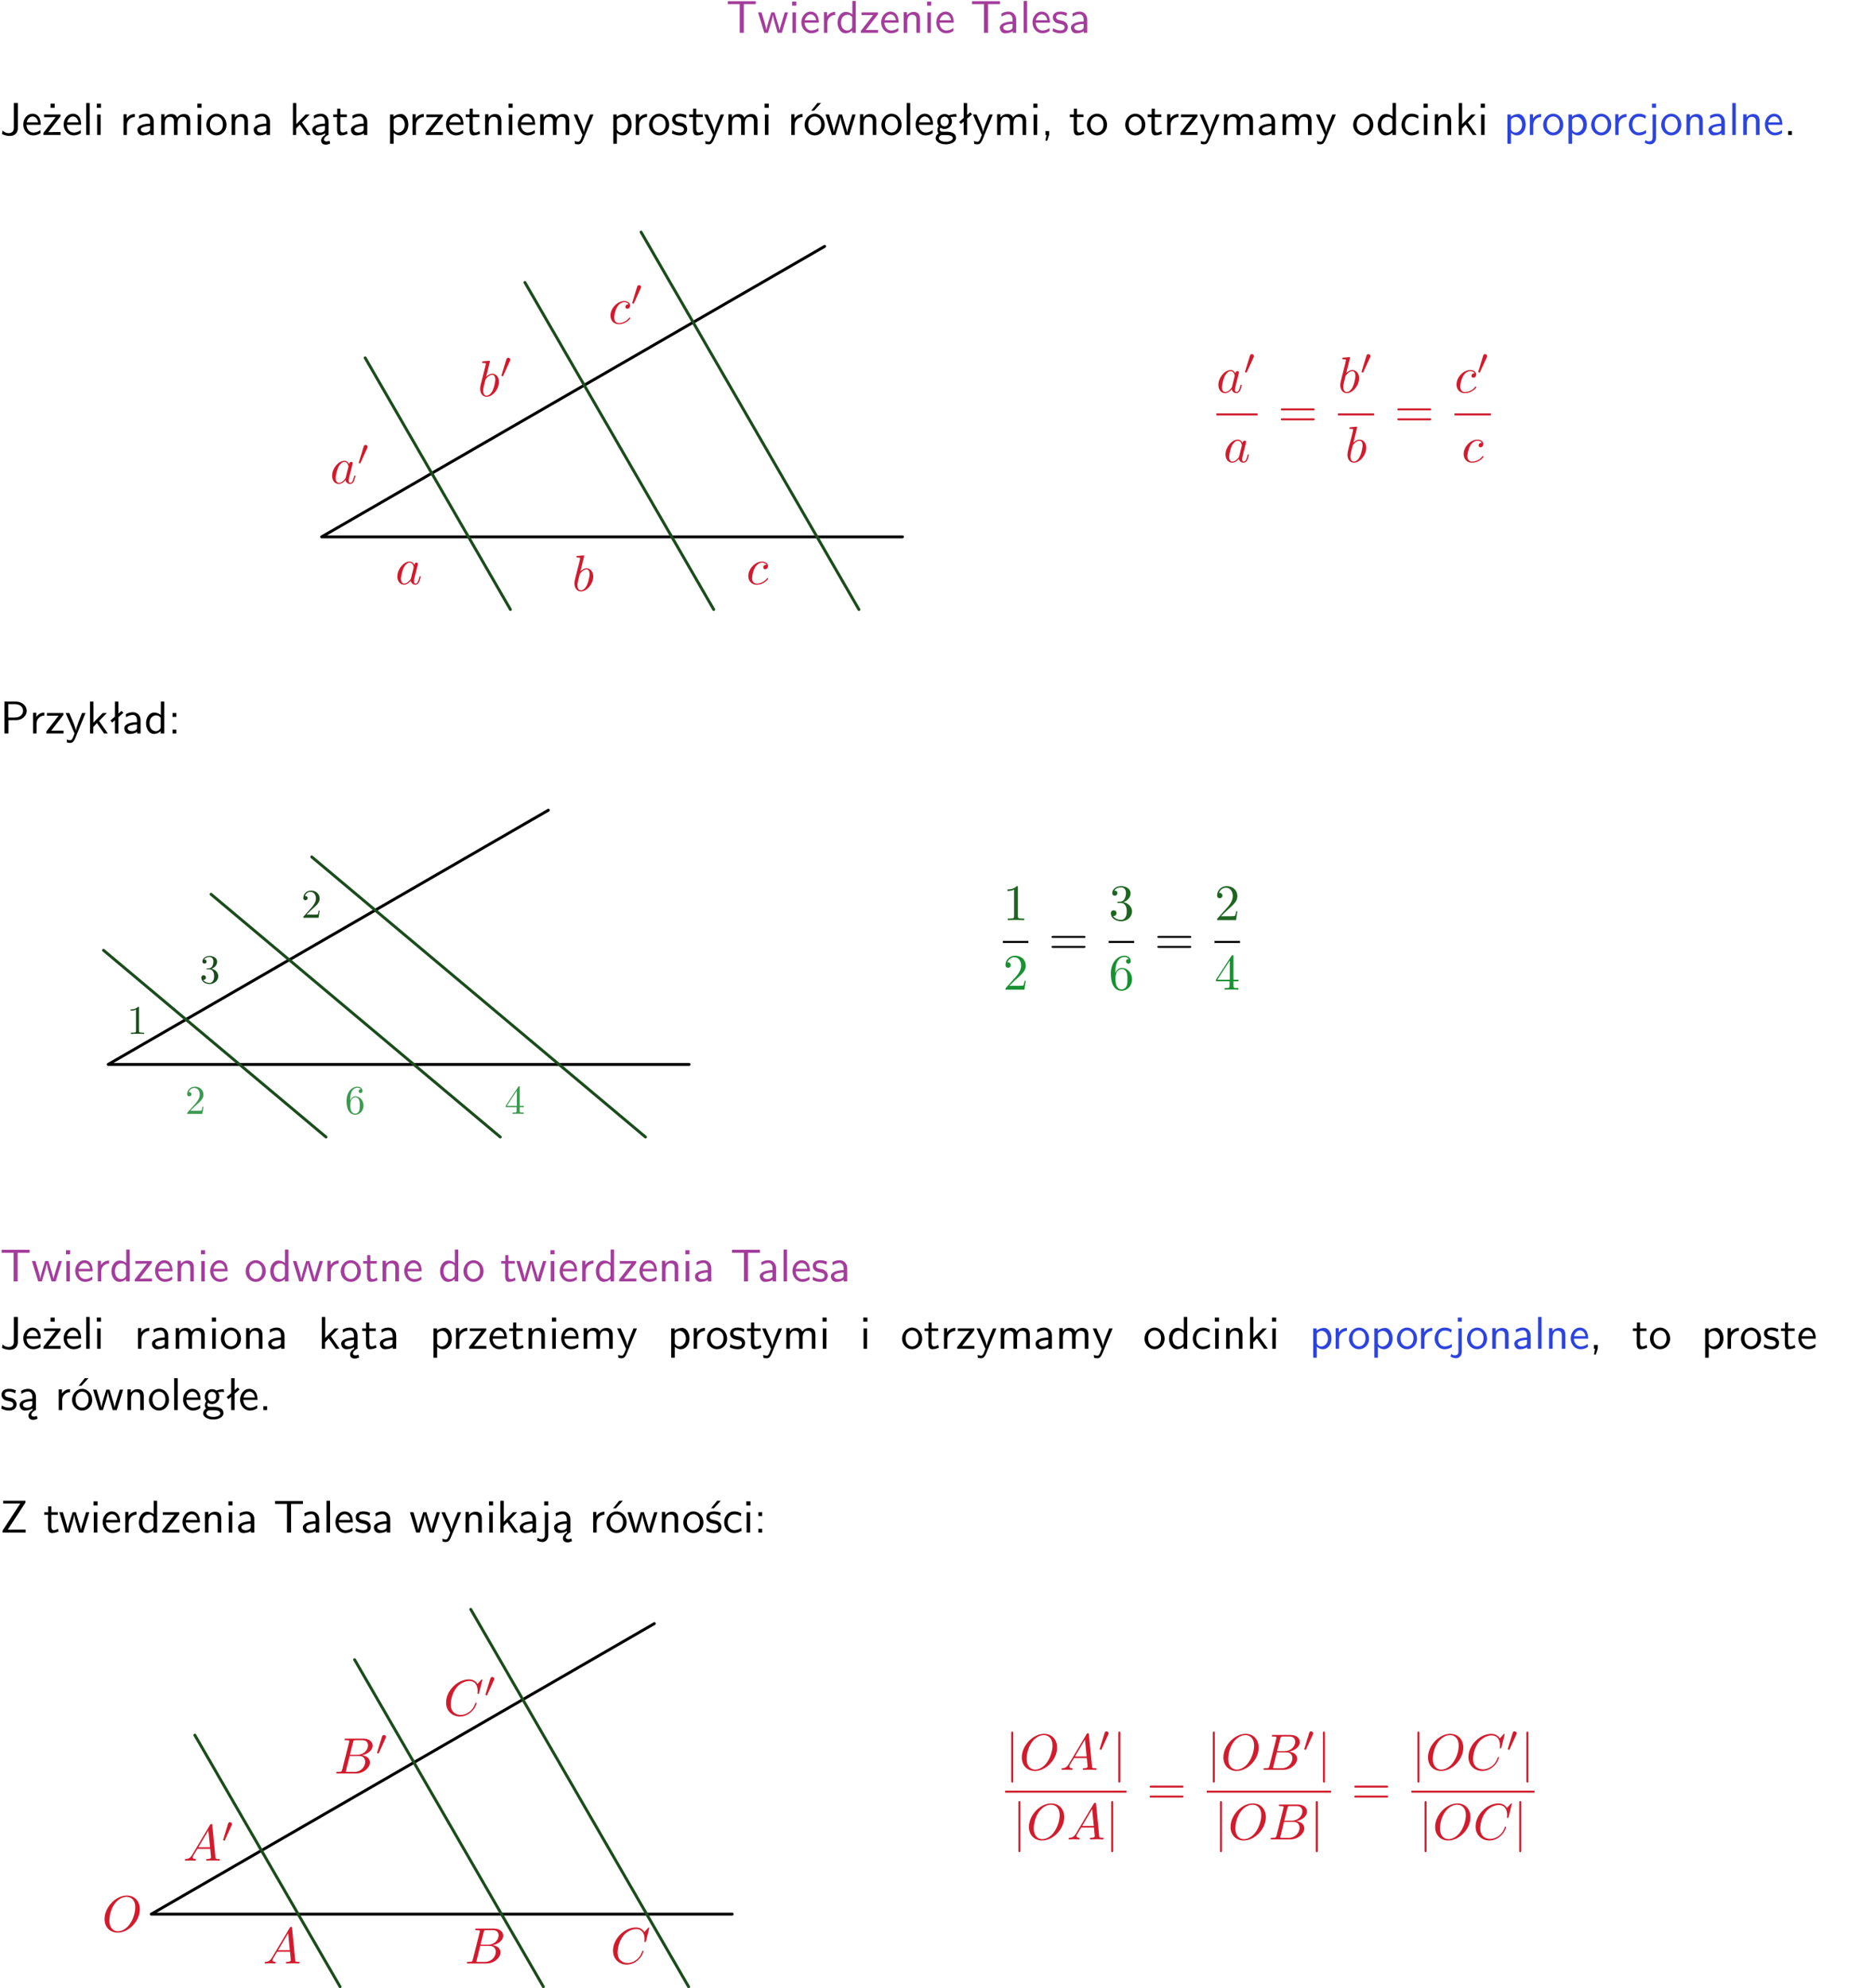 <?xml version="1.0" encoding="UTF-8"?>
<svg width="366pt" height="388pt" version="1.2" viewBox="0 0 366 388" xmlns="http://www.w3.org/2000/svg" xmlns:xlink="http://www.w3.org/1999/xlink">
 <defs>
  <symbol id="glyph0-1" overflow="visible">
   <path d="m3.453-5.594h0.797 0.328 1.203v-0.578h-5.453v0.578h1.203 0.312 0.812v5.594h0.797z"/>
  </symbol>
  <symbol id="glyph0-2" overflow="visible">
   <path d="m5.984-3.984h-0.641l-0.578 1.906c-0.109 0.312-0.375 1.203-0.422 1.594-0.031-0.281-0.266-1.078-0.422-1.594l-0.578-1.906h-0.625l-0.516 1.688c-0.094 0.312-0.406 1.344-0.438 1.797-0.047-0.422-0.344-1.438-0.484-1.938l-0.469-1.547h-0.688l1.234 3.984h0.703c0.047-0.141 0.359-1.141 0.562-1.844 0.125-0.422 0.375-1.297 0.391-1.641h0.016c0.016 0.25 0.172 0.875 0.281 1.266l0.656 2.219h0.797z"/>
  </symbol>
  <symbol id="glyph0-3" overflow="visible">
   <path d="m1.469-6.094h-0.812v0.797h0.812zm-0.062 2.109h-0.688v3.984h0.688z"/>
  </symbol>
  <symbol id="glyph0-4" overflow="visible">
   <path d="m3.719-1.969c0-0.297-0.016-0.969-0.359-1.516-0.375-0.547-0.922-0.656-1.25-0.656-0.984 0-1.797 0.953-1.797 2.109 0 1.188 0.859 2.125 1.938 2.125 0.562 0 1.078-0.203 1.422-0.469l-0.047-0.578c-0.562 0.469-1.156 0.5-1.359 0.5-0.719 0-1.297-0.625-1.328-1.516zm-2.734-0.484c0.141-0.688 0.625-1.141 1.125-1.141 0.469 0 0.969 0.312 1.094 1.141z"/>
  </symbol>
  <symbol id="glyph0-5" overflow="visible">
   <path d="m1.406-1.922c0-0.891 0.641-1.547 1.531-1.562v-0.594c-0.797 0-1.297 0.453-1.578 0.859v-0.812h-0.625v4.031h0.672z"/>
  </symbol>
  <symbol id="glyph0-6" overflow="visible">
   <path d="m3.891-6.219h-0.672v2.625c-0.469-0.391-0.969-0.484-1.312-0.484-0.891 0-1.578 0.938-1.578 2.094 0 1.172 0.688 2.078 1.531 2.078 0.297 0 0.828-0.078 1.328-0.562v0.469h0.703zm-0.703 4.969c0 0.125 0 0.297-0.297 0.547-0.203 0.188-0.422 0.25-0.656 0.25-0.562 0-1.219-0.422-1.219-1.531 0-1.188 0.781-1.547 1.312-1.547 0.391 0 0.672 0.203 0.859 0.484z"/>
  </symbol>
  <symbol id="glyph0-7" overflow="visible">
   <path d="m3.594-3.625v-0.359h-3.219v0.531h1.25c0.109 0 0.219-0.016 0.328-0.016h0.688l-2.391 3.094v0.375h3.359v-0.562h-1.328c-0.109 0-0.203 0.016-0.312 0.016h-0.766z"/>
  </symbol>
  <symbol id="glyph0-8" overflow="visible">
   <path d="m3.906-2.672c0-0.594-0.141-1.406-1.234-1.406-0.812 0-1.25 0.609-1.297 0.672v-0.625h-0.656v4.031h0.703v-2.203c0-0.594 0.234-1.328 0.906-1.328 0.859 0 0.875 0.641 0.875 0.922v2.609h0.703z"/>
  </symbol>
  <symbol id="glyph0-9" overflow="visible">
   <path d="m3.578-2.594c0-0.906-0.656-1.547-1.484-1.547-0.578 0-0.984 0.156-1.406 0.391l0.062 0.594c0.453-0.328 0.906-0.453 1.344-0.453 0.422 0 0.781 0.359 0.781 1.031v0.375c-1.344 0.031-2.484 0.406-2.484 1.188 0 0.391 0.25 1.109 1.031 1.109 0.125 0 0.969-0.016 1.484-0.422v0.328h0.672zm-0.703 1.406c0 0.172 0 0.391-0.297 0.562-0.266 0.172-0.609 0.172-0.703 0.172-0.438 0-0.828-0.203-0.828-0.578 0-0.625 1.453-0.688 1.828-0.703z"/>
  </symbol>
  <symbol id="glyph0-10" overflow="visible">
   <path d="m1.406-6.219h-0.688v6.219h0.688z"/>
  </symbol>
  <symbol id="glyph0-11" overflow="visible">
   <path d="m3.078-3.844c-0.469-0.219-0.828-0.297-1.297-0.297-0.219 0-1.484 0-1.484 1.188 0 0.438 0.266 0.719 0.484 0.891 0.281 0.203 0.469 0.234 0.969 0.328 0.328 0.062 0.844 0.172 0.844 0.656 0 0.609-0.703 0.609-0.844 0.609-0.734 0-1.234-0.328-1.391-0.438l-0.109 0.609c0.281 0.141 0.781 0.391 1.516 0.391 0.156 0 0.641 0 1.031-0.281 0.281-0.219 0.438-0.578 0.438-0.953 0-0.5-0.344-0.812-0.359-0.828-0.344-0.312-0.594-0.375-1.031-0.453-0.5-0.094-0.906-0.188-0.906-0.625 0-0.562 0.641-0.562 0.75-0.562 0.297 0 0.766 0.047 1.281 0.344z"/>
  </symbol>
  <symbol id="glyph0-12" overflow="visible">
   <path d="m3.484-6.219h-0.781v4.859c0 0.156 0 1.016-1.047 1.016-0.375 0-0.844-0.172-1.156-0.516l-0.125 0.688c0.219 0.094 0.781 0.375 1.531 0.375 0.922 0 1.578-0.531 1.578-1.547z"/>
  </symbol>
  <symbol id="glyph0-13" overflow="visible">
   <path d="m3.594-3.625v-0.359h-3.219v0.531h1.25c0.109 0 0.219-0.016 0.328-0.016h0.688l-2.391 3.094v0.375h3.359v-0.562h-1.328c-0.109 0-0.203 0.016-0.312 0.016h-0.766zm-1.141-2.469h-0.797v0.797h0.797z"/>
  </symbol>
  <symbol id="glyph0-14" overflow="visible">
   <path d="m6.391-2.672c0-0.609-0.141-1.406-1.219-1.406-0.547 0-1.016 0.25-1.344 0.734-0.234-0.688-0.859-0.734-1.141-0.734-0.656 0-1.078 0.359-1.312 0.688v-0.641h-0.656v4.031h0.703v-2.203c0-0.609 0.25-1.328 0.906-1.328 0.844 0 0.875 0.578 0.875 0.922v2.609h0.703v-2.203c0-0.609 0.25-1.328 0.906-1.328 0.844 0 0.875 0.578 0.875 0.922v2.609h0.703z"/>
  </symbol>
  <symbol id="glyph0-15" overflow="visible">
   <path d="m4.203-1.969c0-1.203-0.891-2.172-1.953-2.172-1.109 0-1.984 1-1.984 2.172s0.922 2.062 1.969 2.062c1.078 0 1.969-0.906 1.969-2.062zm-1.969 1.5c-0.625 0-1.266-0.516-1.266-1.594s0.688-1.531 1.266-1.531c0.625 0 1.266 0.469 1.266 1.531s-0.609 1.594-1.266 1.594z"/>
  </symbol>
  <symbol id="glyph0-16" overflow="visible">
   <path d="m2.516-2.438 1.516-1.547h-0.812l-1.812 1.875v-4.109h-0.656v6.219h0.625v-1.266l0.719-0.75 1.391 2.016h0.734z"/>
  </symbol>
  <symbol id="glyph0-17" overflow="visible">
   <path d="m2.875-1.188c0 0.172 0 0.391-0.297 0.562-0.266 0.172-0.609 0.172-0.703 0.172-0.438 0-0.828-0.203-0.828-0.578 0-0.625 1.453-0.688 1.828-0.703zm-0.188 2.125c0-0.406 0.375-0.703 0.797-0.938h0.094v-2.594c0-0.906-0.656-1.547-1.484-1.547-0.578 0-0.984 0.156-1.406 0.391l0.062 0.594c0.453-0.328 0.906-0.453 1.344-0.453 0.422 0 0.781 0.359 0.781 1.031v0.375c-1.344 0.031-2.484 0.406-2.484 1.188 0 0.391 0.25 1.109 1.031 1.109 0.125 0 0.969-0.016 1.484-0.422v0.328c-0.453 0.25-0.812 0.688-0.781 1.141 0.016 0.391 0.281 0.766 0.891 0.766 0.297 0 0.516-0.062 0.875-0.234l-0.125-0.531c-0.203 0.094-0.406 0.141-0.594 0.141-0.25-0.031-0.469-0.078-0.484-0.344z"/>
  </symbol>
  <symbol id="glyph0-18" overflow="visible">
   <path d="m1.562-3.469h1.266v-0.516h-1.266v-1.141h-0.609v1.141h-0.781v0.516h0.75v2.406c0 0.531 0.125 1.156 0.75 1.156s1.078-0.219 1.312-0.328l-0.156-0.531c-0.234 0.188-0.516 0.297-0.797 0.297-0.344 0-0.469-0.281-0.469-0.75z"/>
  </symbol>
  <symbol id="glyph0-19" overflow="visible">
   <path d="m1.438-0.406c0.281 0.25 0.672 0.5 1.203 0.5 0.875 0 1.672-0.875 1.672-2.094 0-1.078-0.578-2.078-1.438-2.078-0.531 0-1.047 0.188-1.469 0.531v-0.438h-0.672v5.719h0.703zm0-2.578c0.219-0.312 0.562-0.516 0.953-0.516 0.672 0 1.219 0.672 1.219 1.5 0 0.922-0.641 1.547-1.312 1.547-0.344 0-0.594-0.172-0.766-0.422-0.094-0.125-0.094-0.141-0.094-0.312z"/>
  </symbol>
  <symbol id="glyph0-20" overflow="visible">
   <path d="m4-3.984h-0.672c-1.172 2.859-1.188 3.266-1.188 3.469h-0.016c-0.047-0.594-0.766-2.266-0.812-2.344l-0.484-1.125h-0.703l1.734 3.984c-0.094 0.281-0.281 0.719-0.312 0.812-0.234 0.516-0.391 0.516-0.516 0.516-0.141 0-0.438-0.031-0.703-0.141l0.062 0.578c0.188 0.047 0.438 0.078 0.641 0.078 0.312 0 0.641-0.109 1.016-1.031z"/>
  </symbol>
  <symbol id="glyph0-21" overflow="visible">
   <path d="m4.203-1.969c0-1.203-0.891-2.172-1.953-2.172-1.109 0-1.984 1-1.984 2.172s0.922 2.062 1.969 2.062c1.078 0 1.969-0.906 1.969-2.062zm-1.969 1.5c-0.625 0-1.266-0.516-1.266-1.594s0.688-1.531 1.266-1.531c0.625 0 1.266 0.469 1.266 1.531s-0.609 1.594-1.266 1.594zm1.234-5.75h-0.703l-1.203 1.484h0.547z"/>
  </symbol>
  <symbol id="glyph0-22" overflow="visible">
   <path d="m3.156-3.5c0.203 0 0.453-0.047 0.672-0.047 0.156 0 0.5 0.031 0.516 0.031l-0.094-0.562c-0.625 0-1.141 0.172-1.422 0.281-0.188-0.156-0.484-0.281-0.844-0.281-0.781 0-1.422 0.641-1.422 1.453 0 0.344 0.109 0.656 0.297 0.891-0.266 0.375-0.266 0.719-0.266 0.766 0 0.234 0.078 0.5 0.234 0.688-0.469 0.266-0.578 0.688-0.578 0.922 0 0.672 0.891 1.203 1.984 1.203 1.109 0 1.984-0.531 1.984-1.219 0-1.25-1.5-1.25-1.844-1.25h-0.781c-0.125 0-0.531 0-0.531-0.469 0-0.094 0.047-0.25 0.109-0.328 0.188 0.141 0.484 0.266 0.812 0.266 0.812 0 1.438-0.672 1.438-1.469 0-0.422-0.203-0.75-0.297-0.891zm-1.172 1.828c-0.328 0-0.797-0.203-0.797-0.953 0-0.734 0.469-0.938 0.797-0.938 0.391 0 0.812 0.25 0.812 0.938 0 0.703-0.422 0.953-0.812 0.953zm0.406 1.703c0.188 0 1.203 0 1.203 0.609 0 0.406-0.609 0.703-1.344 0.703s-1.375-0.281-1.375-0.703c0-0.031 0-0.609 0.703-0.609z"/>
  </symbol>
  <symbol id="glyph0-23" overflow="visible">
   <path d="m2.516-4.406-0.609 0.531v-2.344h-0.672v2.922l-0.891 0.766 0.344 0.406 0.547-0.469v2.594h0.672v-3.188l0.969-0.828z"/>
  </symbol>
  <symbol id="glyph0-24" overflow="visible">
   <path d="m1.609-0.016v-0.734h-0.734v0.75h0.219l-0.219 1.125h0.359z"/>
  </symbol>
  <symbol id="glyph0-25" overflow="visible">
   <path d="m3.672-3.75c-0.531-0.297-0.828-0.391-1.375-0.391-1.25 0-1.969 1.094-1.969 2.156 0 1.109 0.812 2.078 1.938 2.078 0.484 0 0.969-0.125 1.453-0.453l-0.047-0.594c-0.469 0.359-0.953 0.484-1.406 0.484-0.734 0-1.25-0.656-1.25-1.531 0-0.703 0.344-1.562 1.297-1.562 0.453 0 0.766 0.078 1.25 0.391z"/>
  </symbol>
  <symbol id="glyph0-26" overflow="visible">
   <path d="m1.656-6.094h-0.797v0.797h0.797zm-2.203 7.625c0.438 0.25 0.844 0.312 1.078 0.312 0.562 0 1.125-0.469 1.125-1.312v-4.516h-0.672v4.594c0 0.578-0.453 0.656-0.703 0.656-0.266 0-0.5-0.094-0.688-0.281z"/>
  </symbol>
  <symbol id="glyph0-27" overflow="visible">
   <path d="m1.609-0.75h-0.734v0.75h0.734z"/>
  </symbol>
  <symbol id="glyph0-28" overflow="visible">
   <path d="m3.156-2.594c1.109 0 2.062-0.812 2.062-1.812 0-0.969-0.891-1.812-2.125-1.812h-2.234v6.219h0.797v-2.594zm-0.266-3.125c1 0 1.609 0.547 1.609 1.312 0 0.703-0.578 1.297-1.609 1.297h-1.266v-2.609z"/>
  </symbol>
  <symbol id="glyph0-29" overflow="visible">
   <path d="m1.609-3.984h-0.734v0.75h0.734zm-0.734 3.234v0.75h0.734v-0.75z"/>
  </symbol>
  <symbol id="glyph0-30" overflow="visible">
   <path d="m4.969-5.859v-0.359h-4.344v0.547h1.781 0.328 1.219l-3.453 5.281v0.391h4.516v-0.594h-0.859c-0.781 0-1.578 0.016-2.359 0.016h-0.281z"/>
  </symbol>
  <symbol id="glyph0-31" overflow="visible">
   <path d="m3.078-3.844c-0.469-0.219-0.828-0.297-1.297-0.297-0.219 0-1.484 0-1.484 1.188 0 0.438 0.266 0.719 0.484 0.891 0.281 0.203 0.469 0.234 0.969 0.328 0.328 0.062 0.844 0.172 0.844 0.656 0 0.609-0.703 0.609-0.844 0.609-0.734 0-1.234-0.328-1.391-0.438l-0.109 0.609c0.281 0.141 0.781 0.391 1.516 0.391 0.156 0 0.641 0 1.031-0.281 0.281-0.219 0.438-0.578 0.438-0.953 0-0.5-0.344-0.812-0.359-0.828-0.344-0.312-0.594-0.375-1.031-0.453-0.5-0.094-0.906-0.188-0.906-0.625 0-0.562 0.641-0.562 0.75-0.562 0.297 0 0.766 0.047 1.281 0.344zm0.031-2.375h-0.703l-1.203 1.484h0.562z"/>
  </symbol>
  <symbol id="glyph1-1" overflow="visible">
   <path d="m3.719-3.766c-0.188-0.375-0.469-0.641-0.922-0.641-1.156 0-2.391 1.469-2.391 2.922 0 0.938 0.547 1.594 1.312 1.594 0.203 0 0.703-0.047 1.297-0.75 0.078 0.422 0.438 0.75 0.906 0.75 0.359 0 0.578-0.234 0.75-0.547 0.156-0.359 0.297-0.969 0.297-0.984 0-0.109-0.094-0.109-0.125-0.109-0.094 0-0.109 0.047-0.141 0.188-0.172 0.641-0.344 1.234-0.75 1.234-0.281 0-0.297-0.266-0.297-0.453 0-0.219 0.016-0.312 0.125-0.75 0.109-0.406 0.125-0.516 0.219-0.891l0.359-1.391c0.062-0.281 0.062-0.297 0.062-0.344 0-0.172-0.109-0.266-0.281-0.266-0.25 0-0.391 0.219-0.422 0.438zm-0.641 2.578c-0.062 0.188-0.062 0.203-0.203 0.375-0.438 0.547-0.844 0.703-1.125 0.703-0.5 0-0.641-0.547-0.641-0.938 0-0.5 0.312-1.719 0.547-2.188 0.312-0.578 0.75-0.953 1.156-0.953 0.641 0 0.781 0.812 0.781 0.875s-0.016 0.125-0.031 0.172z"/>
  </symbol>
  <symbol id="glyph1-2" overflow="visible">
   <path d="m2.375-6.812s0-0.109-0.125-0.109c-0.219 0-0.953 0.078-1.219 0.109-0.078 0-0.188 0.016-0.188 0.188 0 0.125 0.094 0.125 0.25 0.125 0.469 0 0.484 0.062 0.484 0.172 0 0.062-0.078 0.406-0.125 0.609l-0.828 3.25c-0.109 0.5-0.156 0.672-0.156 1.016 0 0.938 0.531 1.562 1.266 1.562 1.172 0 2.406-1.484 2.406-2.922 0-0.906-0.531-1.594-1.328-1.594-0.453 0-0.875 0.297-1.172 0.594zm-0.922 3.766c0.047-0.219 0.047-0.234 0.141-0.344 0.484-0.641 0.938-0.797 1.203-0.797 0.359 0 0.625 0.297 0.625 0.938 0 0.594-0.328 1.734-0.516 2.109-0.328 0.672-0.781 1.031-1.172 1.031-0.344 0-0.672-0.266-0.672-1 0-0.203 0-0.391 0.156-1.016z"/>
  </symbol>
  <symbol id="glyph1-3" overflow="visible">
   <path d="m3.953-3.781c-0.172 0-0.297 0-0.438 0.125-0.172 0.156-0.188 0.328-0.188 0.391 0 0.25 0.188 0.359 0.375 0.359 0.281 0 0.547-0.25 0.547-0.641 0-0.484-0.469-0.859-1.172-0.859-1.344 0-2.672 1.422-2.672 2.828 0 0.906 0.578 1.688 1.625 1.688 1.422 0 2.25-1.062 2.25-1.172 0-0.062-0.047-0.141-0.109-0.141s-0.078 0.031-0.141 0.109c-0.781 0.984-1.875 0.984-1.984 0.984-0.625 0-0.906-0.484-0.906-1.094 0-0.406 0.203-1.375 0.547-1.984 0.312-0.578 0.859-1 1.406-1 0.328 0 0.719 0.125 0.859 0.406z"/>
  </symbol>
  <symbol id="glyph1-4" overflow="visible">
   <path d="m1.781-1.141c-0.391 0.656-0.781 0.797-1.219 0.828-0.125 0.016-0.219 0.016-0.219 0.203 0 0.062 0.062 0.109 0.141 0.109 0.266 0 0.578-0.031 0.844-0.031 0.344 0 0.688 0.031 1 0.031 0.062 0 0.188 0 0.188-0.188 0-0.109-0.078-0.125-0.156-0.125-0.219-0.016-0.469-0.094-0.469-0.344 0-0.125 0.062-0.234 0.141-0.375l0.766-1.266h2.5c0.016 0.203 0.156 1.562 0.156 1.656 0 0.297-0.516 0.328-0.719 0.328-0.141 0-0.234 0-0.234 0.203 0 0.109 0.109 0.109 0.141 0.109 0.406 0 0.828-0.031 1.234-0.031 0.25 0 0.891 0.031 1.141 0.031 0.047 0 0.172 0 0.172-0.203 0-0.109-0.094-0.109-0.234-0.109-0.609 0-0.609-0.062-0.641-0.359l-0.609-6.219c-0.016-0.203-0.016-0.25-0.188-0.25-0.156 0-0.203 0.078-0.266 0.172zm1.203-1.469 1.953-3.297 0.328 3.297z"/>
  </symbol>
  <symbol id="glyph1-5" overflow="visible">
   <path d="m1.594-0.781c-0.094 0.391-0.125 0.469-0.906 0.469-0.172 0-0.266 0-0.266 0.203 0 0.109 0.094 0.109 0.266 0.109h3.562c1.578 0 2.75-1.172 2.75-2.156 0-0.719-0.578-1.297-1.547-1.406 1.031-0.188 2.078-0.922 2.078-1.875 0-0.734-0.656-1.375-1.844-1.375h-3.359c-0.188 0-0.281 0-0.281 0.203 0 0.109 0.094 0.109 0.281 0.109 0.016 0 0.203 0 0.375 0.016 0.172 0.031 0.266 0.031 0.266 0.172 0 0.031-0.016 0.062-0.031 0.188zm1.5-2.875 0.625-2.469c0.094-0.344 0.109-0.375 0.531-0.375h1.297c0.875 0 1.078 0.594 1.078 1.031 0 0.875-0.859 1.812-2.062 1.812zm-0.438 3.344h-0.219c-0.109-0.016-0.141-0.031-0.141-0.109 0-0.031 0-0.047 0.062-0.219l0.688-2.781h1.875c0.953 0 1.156 0.734 1.156 1.156 0 0.984-0.891 1.953-2.078 1.953z"/>
  </symbol>
  <symbol id="glyph1-6" overflow="visible">
   <path d="m7.578-6.922c0-0.031-0.016-0.109-0.109-0.109-0.031 0-0.047 0.016-0.156 0.125l-0.688 0.766c-0.094-0.141-0.547-0.891-1.656-0.891-2.234 0-4.469 2.203-4.469 4.516 0 1.641 1.172 2.734 2.703 2.734 0.859 0 1.625-0.391 2.156-0.859 0.922-0.812 1.094-1.719 1.094-1.75 0-0.109-0.109-0.109-0.125-0.109-0.062 0-0.109 0.031-0.125 0.109-0.094 0.281-0.328 1-1.016 1.578-0.688 0.547-1.312 0.719-1.828 0.719-0.891 0-1.953-0.516-1.953-2.062 0-0.578 0.203-2.188 1.203-3.359 0.609-0.703 1.547-1.203 2.438-1.203 1.016 0 1.609 0.766 1.609 1.922 0 0.406-0.031 0.406-0.031 0.516 0 0.094 0.109 0.094 0.141 0.094 0.125 0 0.125-0.016 0.188-0.203z"/>
  </symbol>
  <symbol id="glyph1-7" overflow="visible">
   <path d="m7.375-4.344c0-1.609-1.062-2.688-2.547-2.688-2.141 0-4.344 2.266-4.344 4.594 0 1.656 1.125 2.656 2.562 2.656 2.109 0 4.328-2.188 4.328-4.562zm-4.281 4.297c-0.984 0-1.672-0.797-1.672-2.109 0-0.453 0.141-1.906 0.906-3.062 0.688-1.047 1.656-1.562 2.453-1.562 0.812 0 1.703 0.562 1.703 2.047 0 0.719-0.266 2.266-1.25 3.5-0.484 0.609-1.297 1.188-2.141 1.188z"/>
  </symbol>
  <symbol id="glyph2-1" overflow="visible">
   <path d="m2.016-3.297c0.062-0.109 0.062-0.172 0.062-0.219 0-0.219-0.188-0.375-0.406-0.375-0.266 0-0.344 0.219-0.375 0.328l-0.922 3.016c-0.016 0.016-0.047 0.094-0.047 0.109 0 0.078 0.219 0.156 0.281 0.156 0.047 0 0.047-0.016 0.094-0.125z"/>
  </symbol>
  <symbol id="glyph3-1" overflow="visible">
   <path d="m3.719-3.766c-0.188-0.375-0.469-0.641-0.922-0.641-1.156 0-2.391 1.469-2.391 2.922 0 0.938 0.547 1.594 1.312 1.594 0.203 0 0.703-0.047 1.297-0.75 0.078 0.422 0.438 0.75 0.906 0.75 0.359 0 0.578-0.234 0.75-0.547 0.156-0.359 0.297-0.969 0.297-0.984 0-0.109-0.094-0.109-0.125-0.109-0.094 0-0.109 0.047-0.141 0.188-0.172 0.641-0.344 1.234-0.75 1.234-0.281 0-0.297-0.266-0.297-0.453 0-0.219 0.016-0.312 0.125-0.75 0.109-0.406 0.125-0.516 0.219-0.891 0.172-0.641 0.203-0.828 0.359-1.391 0.062-0.281 0.062-0.297 0.062-0.344 0-0.172-0.109-0.266-0.281-0.266-0.25 0-0.391 0.219-0.422 0.438zm-0.641 2.578c-0.062 0.188-0.062 0.203-0.203 0.375-0.438 0.547-0.844 0.703-1.125 0.703-0.5 0-0.641-0.547-0.641-0.938 0-0.5 0.312-1.719 0.547-2.188 0.312-0.578 0.75-0.953 1.156-0.953 0.641 0 0.781 0.812 0.781 0.875s-0.016 0.125-0.031 0.172z"/>
  </symbol>
  <symbol id="glyph3-2" overflow="visible">
   <path d="m2.375-6.812s0-0.109-0.125-0.109c-0.219 0-0.953 0.078-1.219 0.109-0.078 0-0.188 0.016-0.188 0.188 0 0.125 0.094 0.125 0.25 0.125 0.469 0 0.484 0.062 0.484 0.172 0 0.062-0.078 0.406-0.125 0.609l-0.828 3.25c-0.109 0.5-0.156 0.672-0.156 1.016 0 0.938 0.531 1.562 1.266 1.562 1.172 0 2.406-1.484 2.406-2.922 0-0.906-0.531-1.594-1.328-1.594-0.453 0-0.875 0.297-1.172 0.594zm-0.922 3.766c0.047-0.219 0.047-0.234 0.141-0.344 0.484-0.641 0.938-0.797 1.203-0.797 0.359 0 0.625 0.297 0.625 0.938 0 0.594-0.328 1.734-0.516 2.109-0.328 0.672-0.781 1.031-1.172 1.031-0.344 0-0.672-0.266-0.672-1 0-0.203 0-0.391 0.156-1.016z"/>
  </symbol>
  <symbol id="glyph3-3" overflow="visible">
   <path d="m3.953-3.781c-0.172 0-0.297 0-0.438 0.125-0.172 0.156-0.188 0.328-0.188 0.391 0 0.25 0.188 0.359 0.375 0.359 0.281 0 0.547-0.25 0.547-0.641 0-0.484-0.469-0.859-1.172-0.859-1.344 0-2.672 1.422-2.672 2.828 0 0.906 0.578 1.688 1.625 1.688 1.422 0 2.25-1.062 2.25-1.172 0-0.062-0.047-0.141-0.109-0.141s-0.078 0.031-0.141 0.109c-0.781 0.984-1.875 0.984-1.984 0.984-0.625 0-0.906-0.484-0.906-1.094 0-0.406 0.203-1.375 0.547-1.984 0.312-0.578 0.859-1 1.406-1 0.328 0 0.719 0.125 0.859 0.406z"/>
  </symbol>
  <symbol id="glyph3-4" overflow="visible">
   <path d="m7.375-4.344c0-1.609-1.062-2.688-2.547-2.688-2.141 0-4.344 2.266-4.344 4.594 0 1.656 1.125 2.656 2.562 2.656 2.109 0 4.328-2.188 4.328-4.562zm-4.281 4.297c-0.984 0-1.672-0.797-1.672-2.109 0-0.453 0.141-1.906 0.906-3.062 0.688-1.047 1.656-1.562 2.453-1.562 0.812 0 1.703 0.562 1.703 2.047 0 0.719-0.266 2.266-1.25 3.5-0.484 0.609-1.297 1.188-2.141 1.188z"/>
  </symbol>
  <symbol id="glyph3-5" overflow="visible">
   <path d="m1.781-1.141c-0.391 0.656-0.781 0.797-1.219 0.828-0.125 0.016-0.219 0.016-0.219 0.203 0 0.062 0.062 0.109 0.141 0.109 0.266 0 0.578-0.031 0.844-0.031 0.344 0 0.688 0.031 1 0.031 0.062 0 0.188 0 0.188-0.188 0-0.109-0.078-0.125-0.156-0.125-0.219-0.016-0.469-0.094-0.469-0.344 0-0.125 0.062-0.234 0.141-0.375 0.078-0.109 0.078-0.109 0.766-1.266h2.5c0.016 0.203 0.156 1.562 0.156 1.656 0 0.297-0.516 0.328-0.719 0.328-0.141 0-0.234 0-0.234 0.203 0 0.109 0.109 0.109 0.141 0.109 0.406 0 0.828-0.031 1.234-0.031 0.25 0 0.891 0.031 1.141 0.031 0.047 0 0.172 0 0.172-0.203 0-0.109-0.094-0.109-0.234-0.109-0.609 0-0.609-0.062-0.641-0.359l-0.609-6.219c-0.016-0.203-0.016-0.25-0.188-0.25-0.156 0-0.203 0.078-0.266 0.172zm1.203-1.469 1.953-3.297 0.328 3.297z"/>
  </symbol>
  <symbol id="glyph3-6" overflow="visible">
   <path d="m1.594-0.781c-0.094 0.391-0.125 0.469-0.906 0.469-0.172 0-0.266 0-0.266 0.203 0 0.109 0.094 0.109 0.266 0.109h3.562c1.578 0 2.75-1.172 2.75-2.156 0-0.719-0.578-1.297-1.547-1.406 1.031-0.188 2.078-0.922 2.078-1.875 0-0.734-0.656-1.375-1.844-1.375h-3.359c-0.188 0-0.281 0-0.281 0.203 0 0.109 0.094 0.109 0.281 0.109 0.016 0 0.203 0 0.375 0.016 0.172 0.031 0.266 0.031 0.266 0.172 0 0.031-0.016 0.062-0.031 0.188zm1.5-2.875 0.625-2.469c0.094-0.344 0.109-0.375 0.531-0.375h1.297c0.875 0 1.078 0.594 1.078 1.031 0 0.875-0.859 1.812-2.062 1.812zm-0.438 3.344h-0.219c-0.109-0.016-0.141-0.031-0.141-0.109 0-0.031 0-0.047 0.062-0.219l0.688-2.781h1.875c0.953 0 1.156 0.734 1.156 1.156 0 0.984-0.891 1.953-2.078 1.953z"/>
  </symbol>
  <symbol id="glyph3-7" overflow="visible">
   <path d="m7.578-6.922c0-0.031-0.016-0.109-0.109-0.109-0.031 0-0.047 0.016-0.156 0.125l-0.688 0.766c-0.094-0.141-0.547-0.891-1.656-0.891-2.234 0-4.469 2.203-4.469 4.516 0 1.641 1.172 2.734 2.703 2.734 0.859 0 1.625-0.391 2.156-0.859 0.922-0.812 1.094-1.719 1.094-1.75 0-0.109-0.109-0.109-0.125-0.109-0.062 0-0.109 0.031-0.125 0.109-0.094 0.281-0.328 1-1.016 1.578-0.688 0.547-1.312 0.719-1.828 0.719-0.891 0-1.953-0.516-1.953-2.062 0-0.578 0.203-2.188 1.203-3.359 0.609-0.703 1.547-1.203 2.438-1.203 1.016 0 1.609 0.766 1.609 1.922 0 0.406-0.031 0.406-0.031 0.516 0 0.094 0.109 0.094 0.141 0.094 0.125 0 0.125-0.016 0.188-0.203z"/>
  </symbol>
  <symbol id="glyph4-1" overflow="visible">
   <path d="m2.031-3.297c0.031-0.062 0.047-0.125 0.047-0.219 0-0.219-0.188-0.375-0.406-0.375-0.281 0-0.344 0.219-0.375 0.312l-0.922 3.016c-0.016 0.031-0.047 0.109-0.047 0.125 0 0.078 0.219 0.156 0.281 0.156 0.047 0 0.078-0.047 0.094-0.109z"/>
  </symbol>
  <symbol id="glyph5-1" overflow="visible">
   <path d="m6.844-3.266c0.156 0 0.344 0 0.344-0.188 0-0.203-0.188-0.203-0.328-0.203h-5.969c-0.141 0-0.328 0-0.328 0.203 0 0.188 0.188 0.188 0.328 0.188zm0.016 1.938c0.141 0 0.328 0 0.328-0.203 0-0.188-0.188-0.188-0.344-0.188h-5.953c-0.141 0-0.328 0-0.328 0.188 0 0.203 0.188 0.203 0.328 0.203z"/>
  </symbol>
  <symbol id="glyph5-2" overflow="visible">
   <path d="m2.938-6.375c0-0.25 0-0.266-0.234-0.266-0.625 0.641-1.5 0.641-1.812 0.641v0.312c0.203 0 0.781 0 1.297-0.266v5.172c0 0.359-0.031 0.469-0.922 0.469h-0.312v0.312c0.344-0.031 1.203-0.031 1.609-0.031 0.391 0 1.266 0 1.609 0.031v-0.312h-0.312c-0.906 0-0.922-0.109-0.922-0.469z"/>
  </symbol>
  <symbol id="glyph5-3" overflow="visible">
   <path d="m4.469-1.734h-0.234c-0.062 0.297-0.125 0.734-0.234 0.891-0.062 0.078-0.719 0.078-0.938 0.078h-1.797l1.062-1.031c1.547-1.375 2.141-1.906 2.141-2.906 0-1.141-0.891-1.938-2.109-1.938-1.125 0-1.859 0.922-1.859 1.812 0 0.547 0.5 0.547 0.531 0.547 0.172 0 0.516-0.109 0.516-0.531 0-0.25-0.188-0.516-0.531-0.516-0.078 0-0.094 0-0.125 0.016 0.219-0.656 0.766-1.016 1.344-1.016 0.906 0 1.328 0.812 1.328 1.625 0 0.797-0.484 1.578-1.047 2.203l-1.906 2.125c-0.109 0.109-0.109 0.141-0.109 0.375h3.703z"/>
  </symbol>
  <symbol id="glyph5-4" overflow="visible">
   <path d="m2.891-3.516c0.812-0.266 1.391-0.953 1.391-1.75 0-0.812-0.875-1.375-1.828-1.375-1 0-1.766 0.594-1.766 1.359 0 0.328 0.219 0.516 0.516 0.516s0.5-0.219 0.5-0.516c0-0.484-0.469-0.484-0.609-0.484 0.297-0.5 0.953-0.625 1.312-0.625 0.422 0 0.969 0.219 0.969 1.109 0 0.125-0.031 0.703-0.281 1.141-0.297 0.484-0.641 0.516-0.891 0.516-0.078 0.016-0.312 0.031-0.391 0.031-0.078 0.016-0.141 0.031-0.141 0.125 0 0.109 0.062 0.109 0.234 0.109h0.438c0.812 0 1.188 0.672 1.188 1.656 0 1.359-0.688 1.641-1.125 1.641s-1.188-0.172-1.531-0.75c0.344 0.047 0.656-0.172 0.656-0.547 0-0.359-0.266-0.562-0.547-0.562-0.25 0-0.562 0.141-0.562 0.578 0 0.906 0.922 1.562 2.016 1.562 1.219 0 2.125-0.906 2.125-1.922 0-0.812-0.641-1.594-1.672-1.812z"/>
  </symbol>
  <symbol id="glyph5-5" overflow="visible">
   <path d="m1.312-3.266v-0.25c0-2.516 1.234-2.875 1.75-2.875 0.234 0 0.656 0.062 0.875 0.406-0.156 0-0.547 0-0.547 0.438 0 0.312 0.234 0.469 0.453 0.469 0.156 0 0.469-0.094 0.469-0.484 0-0.594-0.438-1.078-1.266-1.078-1.281 0-2.625 1.281-2.625 3.484 0 2.672 1.156 3.375 2.078 3.375 1.109 0 2.062-0.938 2.062-2.25 0-1.266-0.891-2.219-2-2.219-0.672 0-1.047 0.5-1.25 0.984zm1.188 3.203c-0.625 0-0.922-0.594-0.984-0.75-0.188-0.469-0.188-1.266-0.188-1.438 0-0.781 0.328-1.781 1.219-1.781 0.172 0 0.625 0 0.938 0.625 0.172 0.359 0.172 0.875 0.172 1.359s0 0.984-0.172 1.344c-0.297 0.594-0.75 0.641-0.984 0.641z"/>
  </symbol>
  <symbol id="glyph5-6" overflow="visible">
   <path d="m0.281-1.641h2.656v0.859c0 0.359-0.031 0.469-0.766 0.469h-0.203v0.312c0.406-0.031 0.922-0.031 1.344-0.031s0.938 0 1.359 0.031v-0.312h-0.219c-0.734 0-0.75-0.109-0.75-0.469v-0.859h0.984v-0.312h-0.984v-4.531c0-0.203 0-0.266-0.172-0.266-0.078 0-0.109 0-0.188 0.125l-3.062 4.672zm2.703-0.312h-2.422l2.422-3.719z"/>
  </symbol>
  <symbol id="glyph6-1" overflow="visible">
   <path d="m1.016-0.609 0.844-0.828c1.234-1.094 1.719-1.531 1.719-2.328 0-0.906-0.719-1.547-1.688-1.547-0.906 0-1.5 0.734-1.5 1.453 0 0.438 0.406 0.438 0.438 0.438 0.125 0 0.406-0.094 0.406-0.422 0-0.203-0.141-0.406-0.422-0.406h-0.109c0.188-0.516 0.625-0.812 1.078-0.812 0.734 0 1.078 0.641 1.078 1.297 0 0.641-0.406 1.266-0.844 1.766l-1.531 1.703c-0.094 0.094-0.094 0.109-0.094 0.297h2.969l0.219-1.391h-0.203c-0.031 0.25-0.094 0.594-0.172 0.719-0.062 0.062-0.578 0.062-0.75 0.062z"/>
  </symbol>
  <symbol id="glyph6-2" overflow="visible">
   <path d="m1.047-2.609v-0.203c0-2.016 1-2.297 1.406-2.297 0.188 0 0.516 0.047 0.688 0.312-0.109 0-0.438 0-0.438 0.359 0 0.25 0.203 0.375 0.375 0.375 0.125 0 0.359-0.078 0.359-0.391 0-0.469-0.344-0.859-1-0.859-1.031 0-2.109 1.031-2.109 2.797 0 2.125 0.938 2.688 1.672 2.688 0.891 0 1.641-0.75 1.641-1.797 0-1.016-0.703-1.781-1.594-1.781-0.547 0-0.828 0.406-1 0.797zm0.953 2.562c-0.5 0-0.734-0.484-0.781-0.594-0.156-0.375-0.156-1.016-0.156-1.156 0-0.625 0.266-1.422 0.984-1.422 0.125 0 0.484 0 0.734 0.5 0.141 0.281 0.141 0.688 0.141 1.078s0 0.781-0.141 1.078c-0.234 0.469-0.594 0.516-0.781 0.516z"/>
  </symbol>
  <symbol id="glyph6-3" overflow="visible">
   <path d="m2.344-1.312v0.688c0 0.297-0.016 0.375-0.609 0.375h-0.172v0.25c0.328-0.031 0.75-0.031 1.078-0.031 0.344 0 0.766 0 1.094 0.031v-0.25h-0.172c-0.594 0-0.609-0.078-0.609-0.375v-0.688h0.797v-0.25h-0.797v-3.625c0-0.156 0-0.203-0.125-0.203-0.078 0-0.094 0-0.156 0.094l-2.453 3.734v0.25zm0.047-0.25h-1.938l1.938-2.969z"/>
  </symbol>
  <symbol id="glyph6-4" overflow="visible">
   <path d="m2.344-5.094c0-0.203 0-0.219-0.188-0.219-0.484 0.516-1.188 0.516-1.453 0.516v0.25c0.172 0 0.641 0 1.047-0.203v4.125c0 0.281-0.016 0.375-0.734 0.375h-0.266v0.25c0.281-0.031 0.984-0.031 1.297-0.031s1.016 0 1.297 0.031v-0.25h-0.266c-0.719 0-0.734-0.078-0.734-0.375z"/>
  </symbol>
  <symbol id="glyph6-5" overflow="visible">
   <path d="m2.312-2.812c0.656-0.203 1.109-0.766 1.109-1.391 0-0.656-0.703-1.109-1.469-1.109-0.797 0-1.406 0.484-1.406 1.094 0 0.266 0.172 0.406 0.406 0.406 0.25 0 0.406-0.172 0.406-0.406 0-0.391-0.375-0.391-0.484-0.391 0.234-0.391 0.766-0.5 1.047-0.5 0.328 0 0.766 0.172 0.766 0.891 0 0.094-0.016 0.562-0.219 0.906-0.234 0.391-0.516 0.406-0.703 0.422-0.062 0-0.266 0.016-0.312 0.016-0.062 0.016-0.125 0.016-0.125 0.109 0 0.078 0.062 0.078 0.188 0.078h0.359c0.656 0 0.953 0.547 0.953 1.328 0 1.078-0.562 1.312-0.906 1.312s-0.938-0.141-1.219-0.609c0.281 0.047 0.531-0.125 0.531-0.438 0-0.281-0.219-0.438-0.453-0.438-0.188 0-0.453 0.109-0.453 0.453 0 0.734 0.75 1.25 1.609 1.25 0.984 0 1.703-0.719 1.703-1.531 0-0.656-0.5-1.281-1.328-1.453z"/>
  </symbol>
  <symbol id="glyph7-1" overflow="visible">
   <path d="m1.578-7.141c0-0.141 0-0.344-0.188-0.344-0.203 0-0.203 0.203-0.203 0.344v9.297c0 0.141 0 0.344 0.203 0.344 0.188 0 0.188-0.203 0.188-0.344z"/>
  </symbol>
  <clipPath id="clip1">
   <path d="m0 0h365.67v1h-365.67z"/>
  </clipPath>
 </defs>
 <g id="surface1">
  <g fill="#a33d9b">
   <use x="141.739" y="6.404" xlink:href="#glyph0-1"/>
   <use x="147.842" y="6.404" xlink:href="#glyph0-2"/>
   <use x="153.968" y="6.404" xlink:href="#glyph0-3"/>
   <use x="156.11" y="6.404" xlink:href="#glyph0-4"/>
   <use x="160.095" y="6.404" xlink:href="#glyph0-5"/>
   <use x="163.159" y="6.404" xlink:href="#glyph0-6"/>
   <use x="167.792" y="6.404" xlink:href="#glyph0-7"/>
   <use x="171.689" y="6.404" xlink:href="#glyph0-4"/>
   <use x="175.674" y="6.404" xlink:href="#glyph0-8"/>
   <use x="180.307" y="6.404" xlink:href="#glyph0-3"/>
   <use x="182.449" y="6.404" xlink:href="#glyph0-4"/>
  </g>
  <g fill="#a33d9b">
   <use x="189.42" y="6.404" xlink:href="#glyph0-1"/>
  </g>
  <g fill="#a33d9b">
   <use x="194.778" y="6.404" xlink:href="#glyph0-9"/>
   <use x="199.087" y="6.404" xlink:href="#glyph0-10"/>
   <use x="201.229" y="6.404" xlink:href="#glyph0-4"/>
   <use x="205.214" y="6.404" xlink:href="#glyph0-11"/>
   <use x="208.651" y="6.404" xlink:href="#glyph0-9"/>
  </g>
  <g>
   <use y="26.329" xlink:href="#glyph0-12"/>
   <use x="4.234" y="26.329" xlink:href="#glyph0-4"/>
   <use x="8.219" y="26.329" xlink:href="#glyph0-13"/>
   <use x="12.116" y="26.329" xlink:href="#glyph0-4"/>
   <use x="16.101" y="26.329" xlink:href="#glyph0-10"/>
   <use x="18.243" y="26.329" xlink:href="#glyph0-3"/>
  </g>
  <g>
   <use x="23.371" y="26.329" xlink:href="#glyph0-5"/>
   <use x="26.435" y="26.329" xlink:href="#glyph0-9"/>
   <use x="30.744" y="26.329" xlink:href="#glyph0-14"/>
   <use x="37.867" y="26.329" xlink:href="#glyph0-3"/>
   <use x="40.009" y="26.329" xlink:href="#glyph0-15"/>
   <use x="44.492" y="26.329" xlink:href="#glyph0-8"/>
   <use x="49.125" y="26.329" xlink:href="#glyph0-9"/>
  </g>
  <g>
   <use x="56.429" y="26.329" xlink:href="#glyph0-16"/>
  </g>
  <g>
   <use x="60.562" y="26.329" xlink:href="#glyph0-17"/>
   <use x="64.871" y="26.329" xlink:href="#glyph0-18"/>
   <use x="68.109" y="26.329" xlink:href="#glyph0-9"/>
  </g>
  <g>
   <use x="75.404" y="26.329" xlink:href="#glyph0-19"/>
  </g>
  <g>
   <use x="79.786" y="26.329" xlink:href="#glyph0-5"/>
   <use x="82.85" y="26.329" xlink:href="#glyph0-7"/>
   <use x="86.747" y="26.329" xlink:href="#glyph0-4"/>
   <use x="90.732" y="26.329" xlink:href="#glyph0-18"/>
   <use x="93.97" y="26.329" xlink:href="#glyph0-8"/>
   <use x="98.603" y="26.329" xlink:href="#glyph0-3"/>
   <use x="100.745" y="26.329" xlink:href="#glyph0-4"/>
   <use x="104.729" y="26.329" xlink:href="#glyph0-14"/>
   <use x="111.852" y="26.329" xlink:href="#glyph0-20"/>
  </g>
  <g>
   <use x="118.981" y="26.329" xlink:href="#glyph0-19"/>
  </g>
  <g>
   <use x="123.363" y="26.329" xlink:href="#glyph0-5"/>
   <use x="126.427" y="26.329" xlink:href="#glyph0-15"/>
   <use x="130.91" y="26.329" xlink:href="#glyph0-11"/>
   <use x="134.347" y="26.329" xlink:href="#glyph0-18"/>
  </g>
  <g>
   <use x="137.334" y="26.329" xlink:href="#glyph0-20"/>
   <use x="141.468" y="26.329" xlink:href="#glyph0-14"/>
   <use x="148.591" y="26.329" xlink:href="#glyph0-3"/>
  </g>
  <g>
   <use x="153.728" y="26.329" xlink:href="#glyph0-5"/>
   <use x="156.792" y="26.329" xlink:href="#glyph0-21"/>
  </g>
  <g>
   <use x="161.024" y="26.329" xlink:href="#glyph0-2"/>
   <use x="167.151" y="26.329" xlink:href="#glyph0-8"/>
   <use x="171.784" y="26.329" xlink:href="#glyph0-15"/>
   <use x="176.267" y="26.329" xlink:href="#glyph0-10"/>
   <use x="178.409" y="26.329" xlink:href="#glyph0-4"/>
   <use x="182.394" y="26.329" xlink:href="#glyph0-22"/>
   <use x="186.877" y="26.329" xlink:href="#glyph0-23"/>
   <use x="189.786" y="26.329" xlink:href="#glyph0-20"/>
   <use x="193.92" y="26.329" xlink:href="#glyph0-14"/>
   <use x="201.043" y="26.329" xlink:href="#glyph0-3"/>
   <use x="203.185" y="26.329" xlink:href="#glyph0-24"/>
  </g>
  <g>
   <use x="208.662" y="26.329" xlink:href="#glyph0-18"/>
   <use x="211.899" y="26.329" xlink:href="#glyph0-15"/>
  </g>
  <g>
   <use x="219.368" y="26.329" xlink:href="#glyph0-15"/>
   <use x="223.852" y="26.329" xlink:href="#glyph0-18"/>
  </g>
  <g>
   <use x="227.098" y="26.329" xlink:href="#glyph0-5"/>
  </g>
  <g>
   <use x="230.153" y="26.329" xlink:href="#glyph0-7"/>
   <use x="234.051" y="26.329" xlink:href="#glyph0-20"/>
  </g>
  <g>
   <use x="238.194" y="26.329" xlink:href="#glyph0-14"/>
   <use x="245.317" y="26.329" xlink:href="#glyph0-9"/>
   <use x="249.626" y="26.329" xlink:href="#glyph0-14"/>
   <use x="256.749" y="26.329" xlink:href="#glyph0-20"/>
  </g>
  <g>
   <use x="263.869" y="26.329" xlink:href="#glyph0-15"/>
  </g>
  <g>
   <use x="268.604" y="26.329" xlink:href="#glyph0-6"/>
   <use x="273.237" y="26.329" xlink:href="#glyph0-25"/>
   <use x="277.221" y="26.329" xlink:href="#glyph0-3"/>
   <use x="279.363" y="26.329" xlink:href="#glyph0-8"/>
   <use x="283.996" y="26.329" xlink:href="#glyph0-16"/>
   <use x="288.38" y="26.329" xlink:href="#glyph0-3"/>
  </g>
  <g fill="#2d44dd">
   <use x="293.508" y="26.329" xlink:href="#glyph0-19"/>
  </g>
  <g fill="#2d44dd">
   <use x="297.89" y="26.329" xlink:href="#glyph0-5"/>
   <use x="300.954" y="26.329" xlink:href="#glyph0-15"/>
   <use x="305.437" y="26.329" xlink:href="#glyph0-19"/>
  </g>
  <g fill="#2d44dd">
   <use x="310.321" y="26.329" xlink:href="#glyph0-15"/>
  </g>
  <g fill="#2d44dd">
   <use x="314.553" y="26.329" xlink:href="#glyph0-5"/>
   <use x="317.617" y="26.329" xlink:href="#glyph0-25"/>
   <use x="321.601" y="26.329" xlink:href="#glyph0-26"/>
   <use x="323.993" y="26.329" xlink:href="#glyph0-15"/>
   <use x="328.476" y="26.329" xlink:href="#glyph0-8"/>
   <use x="333.109" y="26.329" xlink:href="#glyph0-9"/>
   <use x="337.418" y="26.329" xlink:href="#glyph0-10"/>
   <use x="339.56" y="26.329" xlink:href="#glyph0-8"/>
   <use x="344.193" y="26.329" xlink:href="#glyph0-4"/>
  </g>
  <g>
   <use x="348.178" y="26.329" xlink:href="#glyph0-27"/>
  </g>
  <path transform="matrix(1 0 0 -1 62.779 104.77)" d="m113.38-3.25e-4h-113.38l98.195 56.691" fill="none" stroke="#000" stroke-linecap="round" stroke-linejoin="round" stroke-miterlimit="10" stroke-width=".567"/>
  <path transform="matrix(1 0 0 -1 62.779 104.77)" d="m36.849-14.172-28.344 49.098" fill="none" stroke="#1b4c1c" stroke-linecap="round" stroke-linejoin="round" stroke-miterlimit="10" stroke-width=".567"/>
  <path transform="matrix(1 0 0 -1 62.779 104.77)" d="m76.537-14.172-36.852 63.824" fill="none" stroke="#1b4c1c" stroke-linecap="round" stroke-linejoin="round" stroke-miterlimit="10" stroke-width=".567"/>
  <path transform="matrix(1 0 0 -1 62.779 104.77)" d="m104.88-14.172-42.52 73.645" fill="none" stroke="#1b4c1c" stroke-linecap="round" stroke-linejoin="round" stroke-miterlimit="10" stroke-width=".567"/>
  <g fill="#d11b2d">
   <use x="77.154" y="113.997" xlink:href="#glyph1-1"/>
  </g>
  <g fill="#d11b2d">
   <use x="111.665" y="115.311" xlink:href="#glyph1-2"/>
  </g>
  <g fill="#d11b2d">
   <use x="145.663" y="113.997" xlink:href="#glyph1-3"/>
  </g>
  <g fill="#d11b2d">
   <use x="64.418" y="94.337" xlink:href="#glyph1-1"/>
  </g>
  <g fill="#d11b2d">
   <use x="69.684" y="90.722" xlink:href="#glyph2-1"/>
  </g>
  <g fill="#d11b2d">
   <use x="93.26" y="77.329" xlink:href="#glyph1-2"/>
  </g>
  <g fill="#d11b2d">
   <use x="97.535" y="73.714" xlink:href="#glyph2-1"/>
  </g>
  <g fill="#d11b2d">
   <use x="118.754" y="63.156" xlink:href="#glyph1-3"/>
  </g>
  <g fill="#d11b2d">
   <use x="123.065" y="59.54" xlink:href="#glyph2-1"/>
  </g>
  <g fill="#d11c2d">
   <use x="237.42" y="76.617" xlink:href="#glyph3-1"/>
  </g>
  <g fill="#d11c2d">
   <use x="242.687" y="73.002" xlink:href="#glyph4-1"/>
  </g>
  <path transform="matrix(1,0,0,-1,237.42,80.866)" d="m0.002-0.001h8.059" fill="none" stroke="#d11c2d" stroke-miterlimit="10" stroke-width=".398"/>
  <g fill="#d11c2d">
   <use x="238.818" y="90.191" xlink:href="#glyph3-1"/>
  </g>
  <g fill="#d11c2d">
   <use x="249.444" y="83.357" xlink:href="#glyph5-1"/>
  </g>
  <g fill="#d11c2d">
   <use x="261.156" y="76.617" xlink:href="#glyph3-2"/>
  </g>
  <g fill="#d11c2d">
   <use x="265.432" y="73.002" xlink:href="#glyph4-1"/>
  </g>
  <path transform="matrix(1 0 0 -1 261.16 80.866)" d="m2.5e-4 -0.001h7.07" fill="none" stroke="#d11c2d" stroke-miterlimit="10" stroke-width=".398"/>
  <g fill="#d11c2d">
   <use x="262.554" y="90.191" xlink:href="#glyph3-2"/>
  </g>
  <g fill="#d11c2d">
   <use x="272.19" y="83.357" xlink:href="#glyph5-1"/>
  </g>
  <g fill="#d11c2d">
   <use x="283.901" y="76.617" xlink:href="#glyph3-3"/>
  </g>
  <g fill="#d11c2d">
   <use x="288.213" y="73.002" xlink:href="#glyph4-1"/>
  </g>
  <path transform="matrix(1 0 0 -1 283.9 80.866)" d="m0.001-0.001h7.106" fill="none" stroke="#d11c2d" stroke-miterlimit="10" stroke-width=".398"/>
  <g fill="#d11c2d">
   <use x="285.299" y="90.191" xlink:href="#glyph3-3"/>
  </g>
  <g>
   <use y="143.133" xlink:href="#glyph0-28"/>
   <use x="5.729" y="143.133" xlink:href="#glyph0-5"/>
   <use x="8.792" y="143.133" xlink:href="#glyph0-7"/>
   <use x="12.69" y="143.133" xlink:href="#glyph0-20"/>
   <use x="16.825" y="143.133" xlink:href="#glyph0-16"/>
   <use x="21.208" y="143.133" xlink:href="#glyph0-23"/>
  </g>
  <g>
   <use x="23.866" y="143.133" xlink:href="#glyph0-9"/>
   <use x="28.175" y="143.133" xlink:href="#glyph0-6"/>
   <use x="32.808" y="143.133" xlink:href="#glyph0-29"/>
  </g>
  <path transform="matrix(1 0 0 -1 21.118 207.72)" d="m113.39-0.001h-113.39l85.922 49.609" fill="none" stroke="#000" stroke-linecap="round" stroke-linejoin="round" stroke-miterlimit="10" stroke-width=".567"/>
  <path transform="matrix(1 0 0 -1 21.118 207.72)" d="m42.519-14.173-43.43 36.441" fill="none" stroke="#1b4c1c" stroke-linecap="round" stroke-linejoin="round" stroke-miterlimit="10" stroke-width=".567"/>
  <path transform="matrix(1 0 0 -1 21.118 207.72)" d="m76.535-14.173-56.457 47.375" fill="none" stroke="#1b4c1c" stroke-linecap="round" stroke-linejoin="round" stroke-miterlimit="10" stroke-width=".567"/>
  <path transform="matrix(1 0 0 -1 21.118 207.72)" d="m104.88-14.173-65.145 54.664" fill="none" stroke="#1b4c1c" stroke-linecap="round" stroke-linejoin="round" stroke-miterlimit="10" stroke-width=".567"/>
  <g fill="#3b994f">
   <use x="36.134" y="217.372" xlink:href="#glyph6-1"/>
  </g>
  <g fill="#3b994f">
   <use x="67.313" y="217.372" xlink:href="#glyph6-2"/>
  </g>
  <g fill="#3b994f">
   <use x="98.492" y="217.372" xlink:href="#glyph6-3"/>
  </g>
  <g fill="#1b4c1c">
   <use x="24.795" y="201.781" xlink:href="#glyph6-4"/>
  </g>
  <g fill="#1b4c1c">
   <use x="38.968" y="191.86" xlink:href="#glyph6-5"/>
  </g>
  <g fill="#1b4c1c">
   <use x="58.811" y="179.104" xlink:href="#glyph6-1"/>
  </g>
  <g fill="#1e6521">
   <use x="195.759" y="179.569" xlink:href="#glyph5-2"/>
  </g>
  <path transform="matrix(1 0 0 -1 195.76 183.82)" d="m-0.001 0.002h4.981" fill="none" stroke="#000" stroke-miterlimit="10" stroke-width=".398"/>
  <g fill="#199132">
   <use x="195.759" y="193.142" xlink:href="#glyph5-3"/>
  </g>
  <g>
   <use x="204.703" y="186.309" xlink:href="#glyph5-1"/>
  </g>
  <g fill="#1e6521">
   <use x="216.414" y="179.569" xlink:href="#glyph5-4"/>
  </g>
  <path transform="matrix(1 0 0 -1 216.41 183.82)" d="m6.25e-5 0.002h4.981" fill="none" stroke="#000" stroke-miterlimit="10" stroke-width=".398"/>
  <g fill="#199132">
   <use x="216.414" y="193.142" xlink:href="#glyph5-5"/>
  </g>
  <g>
   <use x="225.358" y="186.309" xlink:href="#glyph5-1"/>
  </g>
  <g fill="#1e6521">
   <use x="237.07" y="179.569" xlink:href="#glyph5-3"/>
  </g>
  <path transform="matrix(1 0 0 -1 237.07 183.82)" d="m3.125e-4 0.002h4.981" fill="none" stroke="#000" stroke-miterlimit="10" stroke-width=".398"/>
  <g fill="#199132">
   <use x="237.07" y="193.142" xlink:href="#glyph5-6"/>
  </g>
  <g fill="#a33d9b">
   <use y="250.069" xlink:href="#glyph0-1"/>
   <use x="6.103" y="250.069" xlink:href="#glyph0-2"/>
   <use x="12.229" y="250.069" xlink:href="#glyph0-3"/>
   <use x="14.371" y="250.069" xlink:href="#glyph0-4"/>
   <use x="18.356" y="250.069" xlink:href="#glyph0-5"/>
   <use x="21.42" y="250.069" xlink:href="#glyph0-6"/>
   <use x="26.053" y="250.069" xlink:href="#glyph0-7"/>
   <use x="29.95" y="250.069" xlink:href="#glyph0-4"/>
   <use x="33.935" y="250.069" xlink:href="#glyph0-8"/>
   <use x="38.568" y="250.069" xlink:href="#glyph0-3"/>
   <use x="40.71" y="250.069" xlink:href="#glyph0-4"/>
  </g>
  <g fill="#a33d9b">
   <use x="47.681" y="250.069" xlink:href="#glyph0-15"/>
  </g>
  <g fill="#a33d9b">
   <use x="52.415" y="250.069" xlink:href="#glyph0-6"/>
   <use x="57.048" y="250.069" xlink:href="#glyph0-2"/>
   <use x="63.175" y="250.069" xlink:href="#glyph0-5"/>
   <use x="66.238" y="250.069" xlink:href="#glyph0-15"/>
   <use x="70.722" y="250.069" xlink:href="#glyph0-18"/>
   <use x="73.959" y="250.069" xlink:href="#glyph0-8"/>
   <use x="78.592" y="250.069" xlink:href="#glyph0-4"/>
  </g>
  <g fill="#a33d9b">
   <use x="85.563" y="250.069" xlink:href="#glyph0-6"/>
   <use x="90.196" y="250.069" xlink:href="#glyph0-15"/>
  </g>
  <g fill="#a33d9b">
   <use x="97.674" y="250.069" xlink:href="#glyph0-18"/>
  </g>
  <g fill="#a33d9b">
   <use x="100.66" y="250.069" xlink:href="#glyph0-2"/>
   <use x="106.787" y="250.069" xlink:href="#glyph0-3"/>
   <use x="108.929" y="250.069" xlink:href="#glyph0-4"/>
   <use x="112.914" y="250.069" xlink:href="#glyph0-5"/>
   <use x="115.978" y="250.069" xlink:href="#glyph0-6"/>
   <use x="120.611" y="250.069" xlink:href="#glyph0-7"/>
   <use x="124.508" y="250.069" xlink:href="#glyph0-4"/>
   <use x="128.493" y="250.069" xlink:href="#glyph0-8"/>
   <use x="133.126" y="250.069" xlink:href="#glyph0-3"/>
   <use x="135.268" y="250.069" xlink:href="#glyph0-9"/>
  </g>
  <g fill="#a33d9b">
   <use x="142.563" y="250.069" xlink:href="#glyph0-1"/>
  </g>
  <g fill="#a33d9b">
   <use x="147.921" y="250.069" xlink:href="#glyph0-9"/>
   <use x="152.231" y="250.069" xlink:href="#glyph0-10"/>
   <use x="154.373" y="250.069" xlink:href="#glyph0-4"/>
   <use x="158.357" y="250.069" xlink:href="#glyph0-11"/>
   <use x="161.794" y="250.069" xlink:href="#glyph0-9"/>
  </g>
  <g>
   <use y="263.22" xlink:href="#glyph0-12"/>
   <use x="4.234" y="263.22" xlink:href="#glyph0-4"/>
   <use x="8.219" y="263.22" xlink:href="#glyph0-13"/>
   <use x="12.116" y="263.22" xlink:href="#glyph0-4"/>
   <use x="16.101" y="263.22" xlink:href="#glyph0-10"/>
   <use x="18.243" y="263.22" xlink:href="#glyph0-3"/>
  </g>
  <g>
   <use x="26.204" y="263.22" xlink:href="#glyph0-5"/>
   <use x="29.268" y="263.22" xlink:href="#glyph0-9"/>
   <use x="33.577" y="263.22" xlink:href="#glyph0-14"/>
   <use x="40.7" y="263.22" xlink:href="#glyph0-3"/>
   <use x="42.842" y="263.22" xlink:href="#glyph0-15"/>
   <use x="47.326" y="263.22" xlink:href="#glyph0-8"/>
   <use x="51.958" y="263.22" xlink:href="#glyph0-9"/>
  </g>
  <g>
   <use x="62.078" y="263.22" xlink:href="#glyph0-16"/>
  </g>
  <g>
   <use x="66.211" y="263.22" xlink:href="#glyph0-17"/>
   <use x="70.52" y="263.22" xlink:href="#glyph0-18"/>
   <use x="73.758" y="263.22" xlink:href="#glyph0-9"/>
  </g>
  <g>
   <use x="83.886" y="263.22" xlink:href="#glyph0-19"/>
  </g>
  <g>
   <use x="88.268" y="263.22" xlink:href="#glyph0-5"/>
   <use x="91.332" y="263.22" xlink:href="#glyph0-7"/>
   <use x="95.229" y="263.22" xlink:href="#glyph0-4"/>
   <use x="99.214" y="263.22" xlink:href="#glyph0-18"/>
   <use x="102.452" y="263.22" xlink:href="#glyph0-8"/>
   <use x="107.085" y="263.22" xlink:href="#glyph0-3"/>
   <use x="109.227" y="263.22" xlink:href="#glyph0-4"/>
   <use x="113.212" y="263.22" xlink:href="#glyph0-14"/>
   <use x="120.334" y="263.22" xlink:href="#glyph0-20"/>
  </g>
  <g>
   <use x="130.279" y="263.22" xlink:href="#glyph0-19"/>
  </g>
  <g>
   <use x="134.67" y="263.22" xlink:href="#glyph0-5"/>
   <use x="137.734" y="263.22" xlink:href="#glyph0-15"/>
   <use x="142.217" y="263.22" xlink:href="#glyph0-11"/>
   <use x="145.654" y="263.22" xlink:href="#glyph0-18"/>
  </g>
  <g>
   <use x="148.64" y="263.22" xlink:href="#glyph0-20"/>
   <use x="152.775" y="263.22" xlink:href="#glyph0-14"/>
   <use x="159.898" y="263.22" xlink:href="#glyph0-3"/>
  </g>
  <g>
   <use x="167.85" y="263.22" xlink:href="#glyph0-3"/>
  </g>
  <g>
   <use x="175.811" y="263.22" xlink:href="#glyph0-15"/>
   <use x="180.295" y="263.22" xlink:href="#glyph0-18"/>
   <use x="183.532" y="263.22" xlink:href="#glyph0-5"/>
   <use x="186.596" y="263.22" xlink:href="#glyph0-7"/>
   <use x="190.494" y="263.22" xlink:href="#glyph0-20"/>
   <use x="194.628" y="263.22" xlink:href="#glyph0-14"/>
   <use x="201.751" y="263.22" xlink:href="#glyph0-9"/>
   <use x="206.06" y="263.22" xlink:href="#glyph0-14"/>
   <use x="213.183" y="263.22" xlink:href="#glyph0-20"/>
  </g>
  <g>
   <use x="223.137" y="263.22" xlink:href="#glyph0-15"/>
  </g>
  <g>
   <use x="227.862" y="263.22" xlink:href="#glyph0-6"/>
   <use x="232.495" y="263.22" xlink:href="#glyph0-25"/>
   <use x="236.48" y="263.22" xlink:href="#glyph0-3"/>
   <use x="238.622" y="263.22" xlink:href="#glyph0-8"/>
   <use x="243.255" y="263.22" xlink:href="#glyph0-16"/>
   <use x="247.639" y="263.22" xlink:href="#glyph0-3"/>
  </g>
  <g fill="#2d44dd">
   <use x="255.6" y="263.22" xlink:href="#glyph0-19"/>
  </g>
  <g fill="#2d44dd">
   <use x="259.982" y="263.22" xlink:href="#glyph0-5"/>
   <use x="263.045" y="263.22" xlink:href="#glyph0-15"/>
   <use x="267.529" y="263.22" xlink:href="#glyph0-19"/>
  </g>
  <g fill="#2d44dd">
   <use x="272.413" y="263.22" xlink:href="#glyph0-15"/>
  </g>
  <g fill="#2d44dd">
   <use x="276.645" y="263.22" xlink:href="#glyph0-5"/>
   <use x="279.709" y="263.22" xlink:href="#glyph0-25"/>
   <use x="283.693" y="263.22" xlink:href="#glyph0-26"/>
   <use x="286.085" y="263.22" xlink:href="#glyph0-15"/>
   <use x="290.568" y="263.22" xlink:href="#glyph0-8"/>
   <use x="295.201" y="263.22" xlink:href="#glyph0-9"/>
   <use x="299.51" y="263.22" xlink:href="#glyph0-10"/>
   <use x="301.652" y="263.22" xlink:href="#glyph0-8"/>
   <use x="306.285" y="263.22" xlink:href="#glyph0-4"/>
  </g>
  <g>
   <use x="310.27" y="263.22" xlink:href="#glyph0-24"/>
  </g>
  <g>
   <use x="318.571" y="263.22" xlink:href="#glyph0-18"/>
   <use x="321.809" y="263.22" xlink:href="#glyph0-15"/>
  </g>
  <g>
   <use x="332.111" y="263.22" xlink:href="#glyph0-19"/>
  </g>
  <g>
   <use x="336.493" y="263.22" xlink:href="#glyph0-5"/>
   <use x="339.557" y="263.22" xlink:href="#glyph0-15"/>
   <use x="344.04" y="263.22" xlink:href="#glyph0-11"/>
   <use x="347.477" y="263.22" xlink:href="#glyph0-18"/>
   <use x="350.714" y="263.22" xlink:href="#glyph0-4"/>
  </g>
  <g>
   <use y="275.175" xlink:href="#glyph0-11"/>
   <use x="3.437" y="275.175" xlink:href="#glyph0-17"/>
  </g>
  <g>
   <use x="10.732" y="275.175" xlink:href="#glyph0-5"/>
   <use x="13.796" y="275.175" xlink:href="#glyph0-21"/>
  </g>
  <g>
   <use x="18.037" y="275.175" xlink:href="#glyph0-2"/>
   <use x="24.164" y="275.175" xlink:href="#glyph0-8"/>
   <use x="28.796" y="275.175" xlink:href="#glyph0-15"/>
   <use x="33.28" y="275.175" xlink:href="#glyph0-10"/>
   <use x="35.422" y="275.175" xlink:href="#glyph0-4"/>
   <use x="39.406" y="275.175" xlink:href="#glyph0-22"/>
   <use x="43.89" y="275.175" xlink:href="#glyph0-23"/>
  </g>
  <g>
   <use x="46.547" y="275.175" xlink:href="#glyph0-4"/>
   <use x="50.532" y="275.175" xlink:href="#glyph0-27"/>
  </g>
  <g>
   <use y="299.086" xlink:href="#glyph0-30"/>
  </g>
  <g>
   <use x="8.465" y="299.086" xlink:href="#glyph0-18"/>
  </g>
  <g>
   <use x="11.461" y="299.086" xlink:href="#glyph0-2"/>
   <use x="17.588" y="299.086" xlink:href="#glyph0-3"/>
   <use x="19.73" y="299.086" xlink:href="#glyph0-4"/>
   <use x="23.714" y="299.086" xlink:href="#glyph0-5"/>
   <use x="26.778" y="299.086" xlink:href="#glyph0-6"/>
   <use x="31.411" y="299.086" xlink:href="#glyph0-7"/>
   <use x="35.309" y="299.086" xlink:href="#glyph0-4"/>
   <use x="39.293" y="299.086" xlink:href="#glyph0-8"/>
   <use x="43.926" y="299.086" xlink:href="#glyph0-3"/>
   <use x="46.068" y="299.086" xlink:href="#glyph0-9"/>
  </g>
  <g>
   <use x="53.364" y="299.086" xlink:href="#glyph0-1"/>
  </g>
  <g>
   <use x="58.722" y="299.086" xlink:href="#glyph0-9"/>
  </g>
  <g>
   <use x="63.022" y="299.086" xlink:href="#glyph0-10"/>
   <use x="65.164" y="299.086" xlink:href="#glyph0-4"/>
   <use x="69.149" y="299.086" xlink:href="#glyph0-11"/>
  </g>
  <g>
   <use x="72.595" y="299.086" xlink:href="#glyph0-9"/>
  </g>
  <g>
   <use x="79.89" y="299.086" xlink:href="#glyph0-2"/>
   <use x="86.016" y="299.086" xlink:href="#glyph0-20"/>
   <use x="90.151" y="299.086" xlink:href="#glyph0-8"/>
   <use x="94.784" y="299.086" xlink:href="#glyph0-3"/>
   <use x="96.926" y="299.086" xlink:href="#glyph0-16"/>
  </g>
  <g>
   <use x="101.059" y="299.086" xlink:href="#glyph0-9"/>
   <use x="105.368" y="299.086" xlink:href="#glyph0-26"/>
   <use x="107.759" y="299.086" xlink:href="#glyph0-17"/>
  </g>
  <g>
   <use x="115.054" y="299.086" xlink:href="#glyph0-5"/>
   <use x="118.118" y="299.086" xlink:href="#glyph0-21"/>
  </g>
  <g>
   <use x="122.35" y="299.086" xlink:href="#glyph0-2"/>
   <use x="128.477" y="299.086" xlink:href="#glyph0-8"/>
   <use x="133.11" y="299.086" xlink:href="#glyph0-15"/>
   <use x="137.593" y="299.086" xlink:href="#glyph0-31"/>
   <use x="141.03" y="299.086" xlink:href="#glyph0-25"/>
  </g>
  <g>
   <use x="145.023" y="299.086" xlink:href="#glyph0-3"/>
   <use x="147.166" y="299.086" xlink:href="#glyph0-29"/>
  </g>
  <path transform="matrix(1 0 0 -1 29.532 373.54)" d="m113.39-0.002h-113.39l98.195 56.695" fill="none" stroke="#000" stroke-linecap="round" stroke-linejoin="round" stroke-miterlimit="10" stroke-width=".567"/>
  <path transform="matrix(1 0 0 -1 29.532 373.54)" d="m36.851-14.174-28.348 49.098" fill="none" stroke="#1b4c1c" stroke-linecap="round" stroke-linejoin="round" stroke-miterlimit="10" stroke-width=".567"/>
  <path transform="matrix(1 0 0 -1 29.532 373.54)" d="m76.534-14.174-36.848 63.828" fill="none" stroke="#1b4c1c" stroke-linecap="round" stroke-linejoin="round" stroke-miterlimit="10" stroke-width=".567"/>
  <path transform="matrix(1 0 0 -1 29.532 373.54)" d="m104.88-14.174-42.52 73.648" fill="none" stroke="#1b4c1c" stroke-linecap="round" stroke-linejoin="round" stroke-miterlimit="10" stroke-width=".567"/>
  <g fill="#d11b2d">
   <use x="51.308" y="383.177" xlink:href="#glyph1-4"/>
  </g>
  <g fill="#d11b2d">
   <use x="90.7" y="383.177" xlink:href="#glyph1-5"/>
  </g>
  <g fill="#d11b2d">
   <use x="119.158" y="383.177" xlink:href="#glyph1-6"/>
  </g>
  <g fill="#d11b2d">
   <use x="35.737" y="363.109" xlink:href="#glyph1-4"/>
  </g>
  <g fill="#d11b2d">
   <use x="43.209" y="359.493" xlink:href="#glyph2-1"/>
  </g>
  <g fill="#d11b2d">
   <use x="65.209" y="346.101" xlink:href="#glyph1-5"/>
  </g>
  <g fill="#d11b2d">
   <use x="73.265" y="342.485" xlink:href="#glyph2-1"/>
  </g>
  <g fill="#d11b2d">
   <use x="86.58" y="334.762" xlink:href="#glyph1-6"/>
  </g>
  <g fill="#d11b2d">
   <use x="94.413" y="331.147" xlink:href="#glyph2-1"/>
  </g>
  <g fill="#d11b2d">
   <use x="19.925" y="376.941" xlink:href="#glyph1-7"/>
  </g>
  <g fill="#d11c2d">
   <use x="196.203" y="345.389" xlink:href="#glyph7-1"/>
  </g>
  <g fill="#d11c2d">
   <use x="198.97" y="345.389" xlink:href="#glyph3-4"/>
  </g>
  <g fill="#d11c2d">
   <use x="206.848" y="345.389" xlink:href="#glyph3-5"/>
  </g>
  <g fill="#d11c2d">
   <use x="214.318" y="341.773" xlink:href="#glyph4-1"/>
  </g>
  <g fill="#d11c2d">
   <use x="217.113" y="345.389" xlink:href="#glyph7-1"/>
  </g>
  <path transform="matrix(1 0 0 -1 196.2 349.64)" d="m1.25e-4 0.001h23.68" fill="none" stroke="#d11c2d" stroke-miterlimit="10" stroke-width=".398"/>
  <g fill="#d11c2d">
   <use x="197.601" y="358.962" xlink:href="#glyph7-1"/>
  </g>
  <g fill="#d11c2d">
   <use x="200.368" y="358.962" xlink:href="#glyph3-4"/>
  </g>
  <g fill="#d11c2d">
   <use x="208.246" y="358.962" xlink:href="#glyph3-5"/>
  </g>
  <g fill="#d11c2d">
   <use x="215.716" y="358.962" xlink:href="#glyph7-1"/>
  </g>
  <g fill="#d11c2d">
   <use x="223.844" y="352.128" xlink:href="#glyph5-1"/>
  </g>
  <g fill="#d11c2d">
   <use x="235.555" y="345.389" xlink:href="#glyph7-1"/>
  </g>
  <g fill="#d11c2d">
   <use x="238.323" y="345.389" xlink:href="#glyph3-4"/>
  </g>
  <g fill="#d11c2d">
   <use x="246.201" y="345.389" xlink:href="#glyph3-6"/>
  </g>
  <g fill="#d11c2d">
   <use x="254.255" y="341.773" xlink:href="#glyph4-1"/>
  </g>
  <g fill="#d11c2d">
   <use x="257.05" y="345.389" xlink:href="#glyph7-1"/>
  </g>
  <path transform="matrix(1 0 0 -1 235.56 349.64)" d="m-3.125e-4 0.001h24.262" fill="none" stroke="#d11c2d" stroke-miterlimit="10" stroke-width=".398"/>
  <g fill="#d11c2d">
   <use x="236.953" y="358.962" xlink:href="#glyph7-1"/>
  </g>
  <g fill="#d11c2d">
   <use x="239.72" y="358.962" xlink:href="#glyph3-4"/>
  </g>
  <g fill="#d11c2d">
   <use x="247.598" y="358.962" xlink:href="#glyph3-6"/>
  </g>
  <g fill="#d11c2d">
   <use x="255.653" y="358.962" xlink:href="#glyph7-1"/>
  </g>
  <g fill="#d11c2d">
   <use x="263.781" y="352.128" xlink:href="#glyph5-1"/>
  </g>
  <g fill="#d11c2d">
   <use x="275.492" y="345.389" xlink:href="#glyph7-1"/>
  </g>
  <g fill="#d11c2d">
   <use x="278.26" y="345.389" xlink:href="#glyph3-4"/>
  </g>
  <g fill="#d11c2d">
   <use x="286.138" y="345.389" xlink:href="#glyph3-7"/>
  </g>
  <g fill="#d11c2d">
   <use x="293.969" y="341.773" xlink:href="#glyph4-1"/>
  </g>
  <g fill="#d11c2d">
   <use x="296.764" y="345.389" xlink:href="#glyph7-1"/>
  </g>
  <path transform="matrix(1 0 0 -1 275.49 349.64)" d="m1.875e-4 0.001h24.039" fill="none" stroke="#d11c2d" stroke-miterlimit="10" stroke-width=".398"/>
  <g fill="#d11c2d">
   <use x="276.89" y="358.962" xlink:href="#glyph7-1"/>
  </g>
  <g fill="#d11c2d">
   <use x="279.657" y="358.962" xlink:href="#glyph3-4"/>
  </g>
  <g fill="#d11c2d">
   <use x="287.535" y="358.962" xlink:href="#glyph3-7"/>
  </g>
  <g fill="#d11c2d">
   <use x="295.366" y="358.962" xlink:href="#glyph7-1"/>
  </g>
 </g>
</svg>
